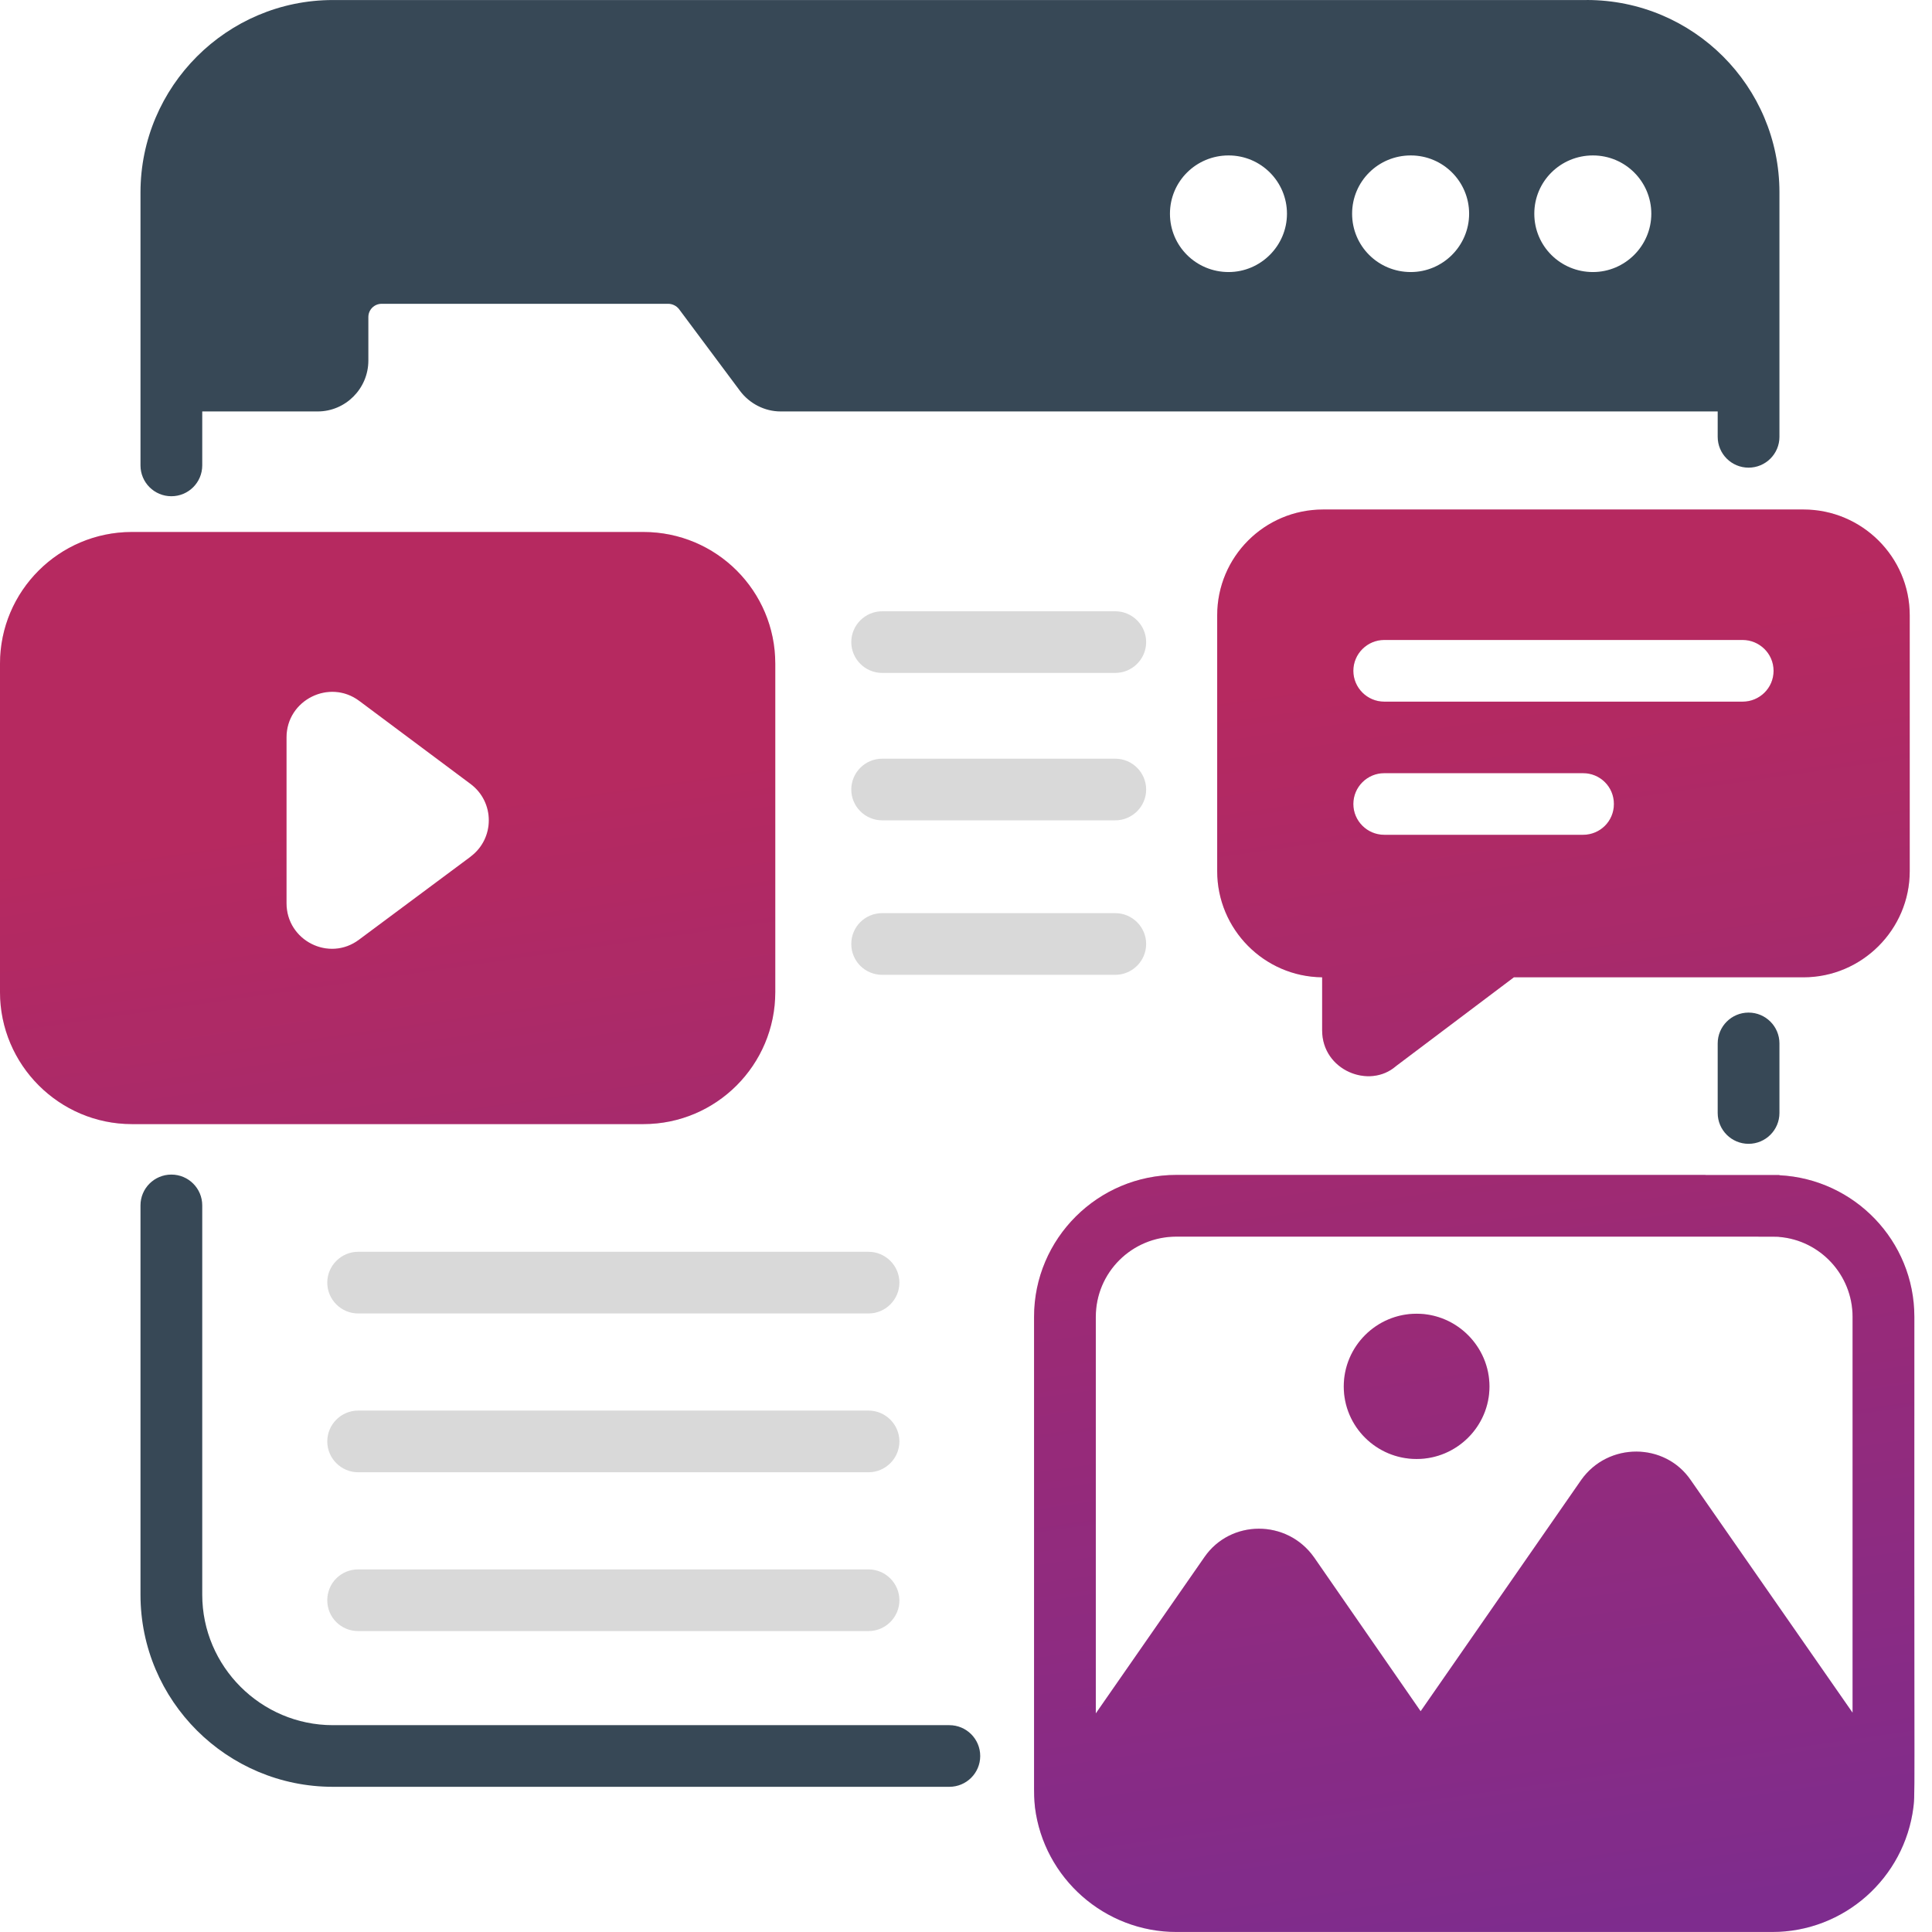 <svg width="53" height="53" viewBox="0 0 53 53" fill="none" xmlns="http://www.w3.org/2000/svg">
<path d="M9.825 36.032H23.826C24.292 36.032 24.673 35.651 24.673 35.186C24.673 34.721 24.292 34.34 23.826 34.34H9.825C9.359 34.34 8.978 34.721 8.978 35.186C8.978 35.651 9.359 36.032 9.825 36.032Z" fill="#D9D9D9"/>
<path d="M9.825 40.388H23.826C24.292 40.388 24.673 40.007 24.673 39.542C24.673 39.077 24.292 38.696 23.826 38.696H9.825C9.359 38.696 8.978 39.077 8.978 39.542C8.978 40.007 9.359 40.388 9.825 40.388Z" fill="#D9D9D9"/>
<path d="M9.825 44.745H23.826C24.292 44.745 24.673 44.364 24.673 43.899C24.673 43.434 24.292 43.053 23.826 43.053H9.825C9.359 43.053 8.978 43.425 8.978 43.899C8.978 44.373 9.359 44.745 9.825 44.745Z" fill="#D9D9D9"/>
<path d="M24.2 18.46H30.595C31.061 18.46 31.442 18.08 31.442 17.614C31.442 17.149 31.061 16.769 30.595 16.769H24.2C23.734 16.769 23.353 17.149 23.353 17.614C23.353 18.08 23.734 18.46 24.2 18.46Z" fill="#D9D9D9"/>
<path d="M24.2 22.504H30.595C31.061 22.504 31.442 22.124 31.442 21.659C31.442 21.193 31.061 20.813 30.595 20.813H24.2C23.734 20.813 23.353 21.193 23.353 21.659C23.353 22.124 23.734 22.504 24.2 22.504Z" fill="#D9D9D9"/>
<path d="M24.2 26.742H30.595C31.061 26.742 31.442 26.362 31.442 25.896C31.442 25.431 31.061 25.05 30.595 25.05H24.2C23.734 25.05 23.353 25.423 23.353 25.896C23.353 26.369 23.734 26.742 24.2 26.742Z" fill="#D9D9D9"/>
<path d="M48.815 28.624C48.815 28.157 48.435 27.778 47.968 27.778C47.5 27.778 47.121 28.157 47.121 28.624V30.532C47.121 30.999 47.5 31.378 47.968 31.378C48.435 31.378 48.815 30.999 48.815 30.532V28.624Z" fill="#374856"/>
<path d="M5.548 43.747V33.067C5.548 32.6 5.169 32.222 4.701 32.222C4.233 32.222 3.854 32.6 3.854 33.067V43.747C3.854 46.657 6.226 49.017 9.132 49.017H26.043C26.511 49.017 26.89 48.639 26.89 48.172C26.89 47.704 26.511 47.326 26.043 47.326H9.132C7.16 47.326 5.548 45.716 5.548 43.747Z" fill="#374856"/>
<path fill-rule="evenodd" clip-rule="evenodd" d="M36.296 13.977H47.121H49.475C51.077 13.977 52.389 15.279 52.389 16.878V23.9C52.389 25.499 51.077 26.81 49.475 26.81H41.53L38.295 29.247C37.566 29.884 36.27 29.364 36.27 28.265V26.81C34.678 26.794 33.391 25.491 33.391 23.9V16.878C33.391 15.279 34.687 13.977 36.296 13.977ZM37.973 22.901H43.428C43.893 22.901 44.274 22.53 44.274 22.056C44.274 21.581 43.893 21.21 43.428 21.21H37.973C37.507 21.21 37.126 21.59 37.126 22.056C37.126 22.521 37.507 22.901 37.973 22.901ZM37.973 19.248H47.807C48.264 19.248 48.654 18.88 48.654 18.402C48.654 17.924 48.26 17.556 47.807 17.556H37.973C37.507 17.556 37.126 17.937 37.126 18.402C37.126 18.867 37.507 19.248 37.973 19.248ZM48.815 32.24C50.872 32.343 52.515 34.042 52.516 36.122C52.513 41.528 52.516 44.693 52.517 46.572C52.52 49.099 52.52 49.299 52.499 49.498L52.493 49.55L52.491 49.573C52.245 51.527 50.584 52.999 48.62 52.999H32.272C30.306 52.999 28.638 51.527 28.392 49.582C28.367 49.343 28.367 49.18 28.367 49.081V49.041L28.367 49.015V36.123C28.367 33.975 30.12 32.231 32.272 32.231H46.788V32.234H48.815V32.24ZM50.821 46.984V36.124C50.821 34.973 49.931 34.026 48.814 33.933L48.807 33.932L48.803 33.931C48.772 33.923 48.74 33.923 42.288 33.924C39.919 33.924 36.686 33.924 32.271 33.924C31.052 33.924 30.061 34.905 30.061 36.124V47.003L33.042 42.714C33.753 41.685 35.303 41.667 36.049 42.723L38.972 46.944L43.377 40.599C44.115 39.557 45.675 39.564 46.384 40.607L48.248 43.286L50.821 46.984ZM17.652 14.594H5.942H3.609C1.622 14.598 0 16.212 0 18.206V27.216C0 29.212 1.627 30.837 3.616 30.837H17.652C19.651 30.837 21.268 29.212 21.268 27.216V18.206C21.268 16.21 19.651 14.594 17.652 14.594ZM12.909 23.502L9.851 25.777C9.029 26.396 7.86 25.803 7.86 24.779V20.227C7.86 19.204 9.037 18.612 9.858 19.229L12.908 21.505C13.577 22.004 13.577 23.002 12.908 23.501L12.909 23.502ZM36.863 38.035C36.863 36.935 37.76 36.039 38.862 36.039C39.963 36.039 40.86 36.943 40.86 38.035C40.86 39.128 39.963 40.024 38.862 40.024C37.76 40.024 36.863 39.135 36.863 38.035Z" fill="url(#paint0_linear_87_349)"/>
<path fill-rule="evenodd" clip-rule="evenodd" d="M36.296 13.977H47.121H49.475C51.077 13.977 52.389 15.279 52.389 16.878V23.9C52.389 25.499 51.077 26.81 49.475 26.81H41.53L38.295 29.247C37.566 29.884 36.27 29.364 36.27 28.265V26.81C34.678 26.794 33.391 25.491 33.391 23.9V16.878C33.391 15.279 34.687 13.977 36.296 13.977ZM37.973 22.901H43.428C43.893 22.901 44.274 22.53 44.274 22.056C44.274 21.581 43.893 21.21 43.428 21.21H37.973C37.507 21.21 37.126 21.59 37.126 22.056C37.126 22.521 37.507 22.901 37.973 22.901ZM37.973 19.248H47.807C48.264 19.248 48.654 18.88 48.654 18.402C48.654 17.924 48.26 17.556 47.807 17.556H37.973C37.507 17.556 37.126 17.937 37.126 18.402C37.126 18.867 37.507 19.248 37.973 19.248ZM48.815 32.24C50.872 32.343 52.515 34.042 52.516 36.122C52.513 41.528 52.516 44.693 52.517 46.572C52.52 49.099 52.52 49.299 52.499 49.498L52.493 49.55L52.491 49.573C52.245 51.527 50.584 52.999 48.62 52.999H32.272C30.306 52.999 28.638 51.527 28.392 49.582C28.367 49.343 28.367 49.18 28.367 49.081V49.041L28.367 49.015V36.123C28.367 33.975 30.12 32.231 32.272 32.231H46.788V32.234H48.815V32.24ZM50.821 46.984V36.124C50.821 34.973 49.931 34.026 48.814 33.933L48.807 33.932L48.803 33.931C48.772 33.923 48.74 33.923 42.288 33.924C39.919 33.924 36.686 33.924 32.271 33.924C31.052 33.924 30.061 34.905 30.061 36.124V47.003L33.042 42.714C33.753 41.685 35.303 41.667 36.049 42.723L38.972 46.944L43.377 40.599C44.115 39.557 45.675 39.564 46.384 40.607L48.248 43.286L50.821 46.984ZM17.652 14.594H5.942H3.609C1.622 14.598 0 16.212 0 18.206V27.216C0 29.212 1.627 30.837 3.616 30.837H17.652C19.651 30.837 21.268 29.212 21.268 27.216V18.206C21.268 16.21 19.651 14.594 17.652 14.594ZM12.909 23.502L9.851 25.777C9.029 26.396 7.86 25.803 7.86 24.779V20.227C7.86 19.204 9.037 18.612 9.858 19.229L12.908 21.505C13.577 22.004 13.577 23.002 12.908 23.501L12.909 23.502ZM36.863 38.035C36.863 36.935 37.76 36.039 38.862 36.039C39.963 36.039 40.86 36.943 40.86 38.035C40.86 39.128 39.963 40.024 38.862 40.024C37.76 40.024 36.863 39.135 36.863 38.035Z" fill="black" fill-opacity="0.2"/>
<path d="M43.529 0.001H9.132C6.226 0.001 3.854 2.37 3.854 5.28V12.767C3.854 13.235 4.233 13.613 4.701 13.613C5.169 13.613 5.548 13.235 5.548 12.767V11.287H8.716C9.478 11.287 10.105 10.661 10.105 9.891V8.698C10.105 8.496 10.268 8.334 10.47 8.334H18.33C18.449 8.334 18.559 8.393 18.626 8.478L20.304 10.728C20.566 11.075 20.981 11.287 21.414 11.287H47.121V11.983C47.121 12.45 47.5 12.829 47.968 12.829C48.436 12.829 48.815 12.45 48.815 11.983V5.279C48.815 2.364 46.448 0 43.529 0V0.001ZM33.703 7.463C32.814 7.463 32.095 6.752 32.095 5.863C32.095 4.975 32.815 4.264 33.703 4.264C34.592 4.264 35.305 4.983 35.305 5.863C35.305 6.743 34.584 7.463 33.703 7.463ZM38.701 7.463C37.811 7.463 37.092 6.752 37.092 5.863C37.092 4.975 37.812 4.264 38.701 4.264C39.59 4.264 40.302 4.983 40.302 5.863C40.302 6.743 39.582 7.463 38.701 7.463ZM43.698 7.463C42.809 7.463 42.09 6.752 42.09 5.863C42.09 4.975 42.81 4.264 43.698 4.264C44.587 4.264 45.3 4.983 45.3 5.863C45.3 6.743 44.579 7.463 43.698 7.463Z" fill="#374856"/>
<defs>
<linearGradient id="paint0_linear_87_349" x1="56.328" y1="51.37" x2="51.303" y2="16.498" gradientUnits="userSpaceOnUse">
<stop offset="0" stop-color="#9D37B1"/>
<stop offset="1" stop-color="#E33378"/>
</linearGradient>
</defs>
</svg>
